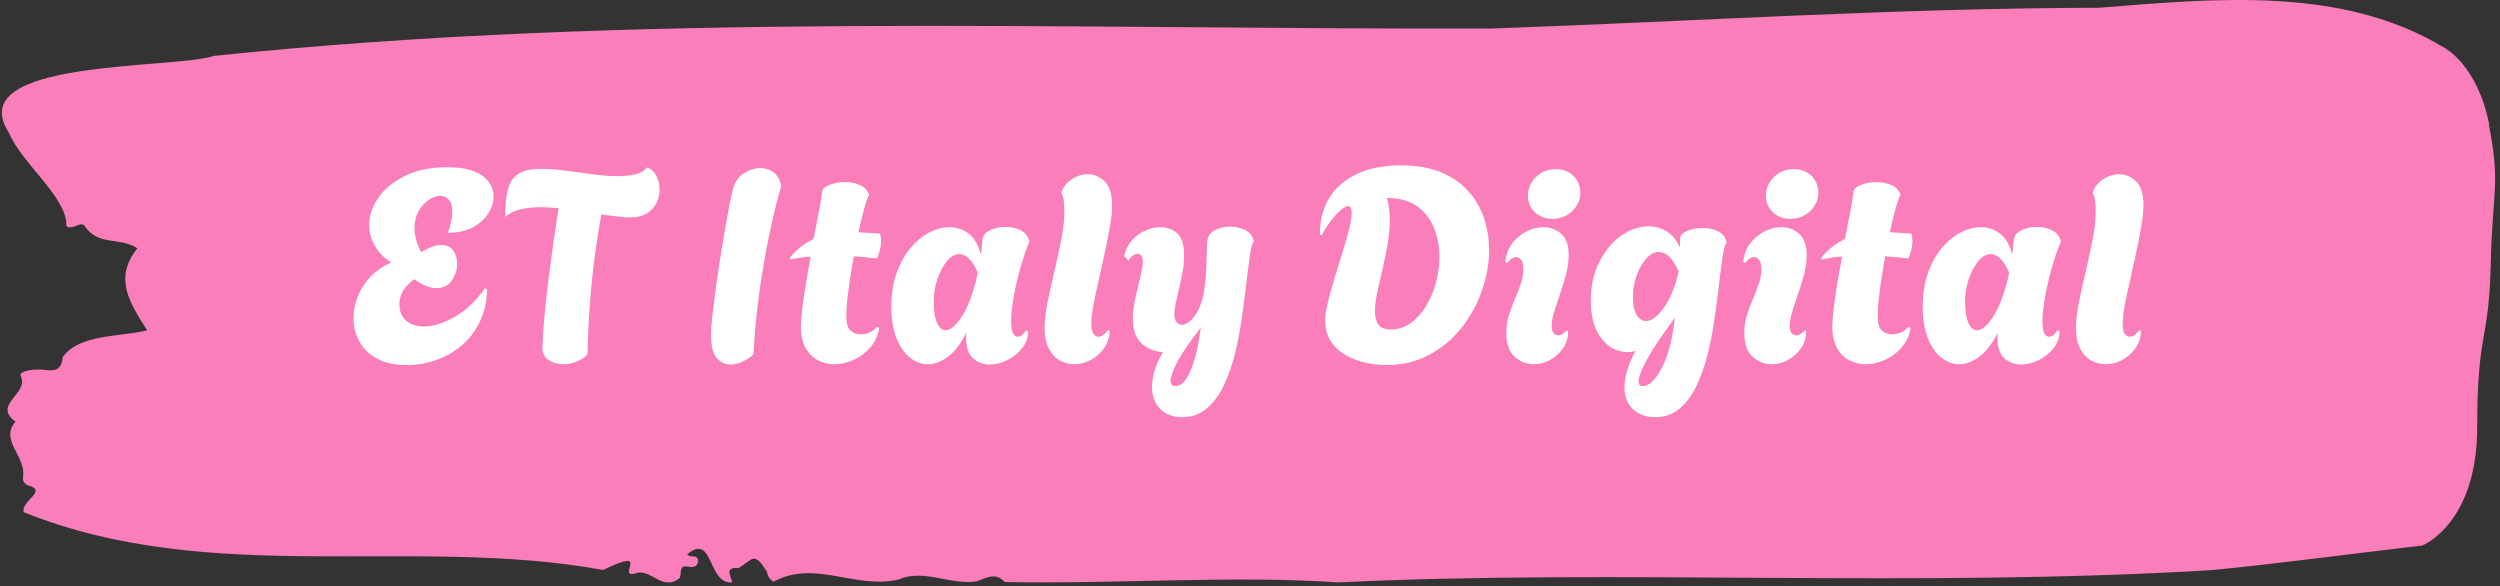 <svg xmlns="http://www.w3.org/2000/svg" version="1.1" xmlns:xlink="http://www.w3.org/1999/xlink" xmlns:svgjs="http://svgjs.dev/svgjs" width="2000" height="469" viewBox="0 0 2000 469"><rect x="0" y="0" width="2000" height="469" fill="#333333" stroke="none"/><g transform="matrix(1,0,0,1,-1.211,-1.496)"><svg viewBox="0 0 396 93" data-background-color="#fff" preserveAspectRatio="xMidYMid meet" height="469" width="2000" xmlns="http://www.w3.org/2000/svg" xmlns:xlink="http://www.w3.org/1999/xlink"><g id="tight-bounds" transform="matrix(1,0,0,1,0.24,0.297)"><svg viewBox="0 0 395.52 92.407" height="92.407" width="395.52"><g><svg viewBox="0 0 395.52 92.407" height="92.407" width="395.52"><g><svg viewBox="0 0 395.52 92.407" height="92.407" width="395.52"><g id="textblocktransform"><svg viewBox="0 0 395.52 92.407" height="92.407" width="395.52" id="textblock"><g><svg viewBox="0 0 395.52 92.407" height="92.407" width="395.52"><path d="M394.594 19.819C392.735 10.228 387.435 7.561 387.435 7.561 371.165-2.318 350.86-0.189 332.619 1.231 300.414 1.288 268.339 3.398 236.208 4.53 168.767 4.703 100.749 1.864 33.643 8.866 27.339 11.014-6.54 9.288 1.121 21.047 3.129 25.939 10.456 31.368 10.232 35.857 11.236 36.643 12.631 34.84 13.226 35.972 15.309 39.022 18.711 37.583 21.501 39.387 17.614 44.202 20.403 48.211 23.062 52.412 18.377 53.506 12.371 52.988 9.675 56.613 9.396 59.242 7.89 58.743 6.235 58.628 5.026 58.551 2.59 58.839 2.999 59.664 4.394 62.484-1.594 64.114 2.162 66.877-0.422 69.869 3.948 72.459 3.353 75.701 3.278 76.353 3.687 76.91 4.338 77.063 7.22 77.888 3.018 79.499 3.464 81.245 33.029 93.177 65.104 84.928 95.394 90.415 103.259 86.578 97.346 91.777 100.489 90.971 102.943 90.031 104.728 93.925 107.499 91.719 107.927 91.086 107.276 89.59 108.8 89.878 109.6 90.031 110.307 89.993 110.418 89.11 110.586 87.787 109.117 88.612 108.726 87.921 112.947 84.43 111.906 92.736 115.866 92.391 115.68 91.374 114.528 89.916 116.889 90.108 119.232 88.65 119.306 87.441 121.389 90.722 121.463 91.432 121.835 91.93 122.43 92.276 128.938 88.707 135.409 93.542 142.233 91.93 146.417 90.165 150.433 92.889 154.672 92.218 156.16 91.681 157.666 90.722 159.098 92.333 176.632 92.678 195.319 91.24 211.943 92.391 256.364 90.242 303.836 93.273 350.674 90.434 361.719 89.341 373.192 87.787 383.958 86.54 383.958 86.54 392.679 83.125 392.679 67.778S394.538 54.35 394.817 42.13C395.096 29.91 396.398 29.411 394.538 19.819Z" opacity="1" fill="#f97eb9" data-fill-palette-color="tertiary"></path><g transform="matrix(1,0,0,1,55.768,26.231)"><svg width="283.983" viewBox="0.65 -36.65 331.61 46.65" height="39.945" data-palette-color="#fff"><path d="M10.5 0.35L10.5 0.35Q7.15 0.35 4.95-0.88 2.75-2.1 1.7-4.08 0.65-6.05 0.65-8.35L0.65-8.35Q0.65-10.4 1.45-12.4 2.25-14.4 3.83-16.05 5.4-17.7 7.65-18.65L7.65-18.65Q5.6-19.95 4.58-21.78 3.55-23.6 3.55-25.6L3.55-25.6Q3.55-28.2 5.25-30.65 6.95-33.1 10.2-34.7 13.45-36.3 18-36.3L18-36.3Q21.15-36.3 23.03-35.52 24.9-34.75 25.75-33.52 26.6-32.3 26.6-30.9L26.6-30.9Q26.6-29.3 25.6-27.73 24.6-26.15 22.73-25.15 20.85-24.15 18.15-24.15L18.15-24.15Q18.95-26.5 18.95-28.05L18.95-28.05Q18.95-29.6 18.3-30.3 17.65-31 16.7-31L16.7-31Q15.7-31 14.58-30.25 13.45-29.5 12.7-28.15 11.95-26.8 11.95-25L11.95-25Q11.95-24.05 12.25-22.88 12.55-21.7 13.2-20.55L13.2-20.55Q14.3-21.25 15.23-21.58 16.15-21.9 16.9-21.9L16.9-21.9Q18.45-21.9 19.15-20.83 19.85-19.75 19.85-18.4L19.85-18.4Q19.85-16.8 18.88-15.35 17.9-13.9 16-13.9L16-13.9Q14.25-13.9 11.9-15.55L11.9-15.55Q9.15-13.6 9.15-10.95L9.15-10.95Q9.15-8.9 10.43-7.85 11.7-6.8 13.7-6.8L13.7-6.8Q16.25-6.8 19.4-8.58 22.55-10.35 25-13.9L25-13.9 25.4-13.65Q25.3-10.15 23.98-7.53 22.65-4.9 20.53-3.15 18.4-1.4 15.8-0.53 13.2 0.35 10.5 0.35ZM39.5 0.2L39.5 0.2Q37.95 0.2 36.77-0.6 35.6-1.4 35.65-3L35.65-3Q35.75-5.8 36.07-9.2 36.4-12.6 36.85-16.13 37.3-19.65 37.77-22.9 38.25-26.15 38.65-28.7L38.65-28.7Q37.75-28.8 36.9-28.85 36.05-28.9 35.35-28.9L35.35-28.9Q33.25-28.9 31.57-28.5 29.9-28.1 28.75-27.1L28.75-27.1Q28.75-30.25 29.27-32.23 29.8-34.2 31.22-35.1 32.65-36 35.4-36L35.4-36Q37.4-36 39.87-35.68 42.35-35.35 44.9-35 47.45-34.65 49.65-34.65L49.65-34.65Q51.45-34.65 52.87-35 54.3-35.35 55.05-36.25L55.05-36.25Q56.15-35.9 56.75-34.73 57.35-33.55 57.35-32.15L57.35-32.15Q57.35-30.9 56.8-29.73 56.25-28.55 55.05-27.78 53.85-27 51.8-27L51.8-27Q50.85-27 49.47-27.18 48.1-27.35 46.55-27.55L46.55-27.55Q46-24.55 45.42-20.38 44.85-16.2 44.47-11.4 44.1-6.6 44-1.65L44-1.65Q43.1-0.7 41.87-0.25 40.65 0.2 39.5 0.2ZM70.44 0.25L70.44 0.25Q69.04 0.25 67.97-0.93 66.89-2.1 66.89-5.3L66.89-5.3Q66.89-5.85 66.92-6.28 66.94-6.7 66.94-6.9L66.94-6.9Q67.14-8.9 67.52-11.88 67.89-14.85 68.39-18.13 68.89-21.4 69.42-24.45 69.94-27.5 70.39-29.78 70.84-32.05 71.14-32.9L71.14-32.9Q71.69-34.4 73.12-35.27 74.54-36.15 76.04-36.15L76.04-36.15Q77.34-36.15 78.42-35.4 79.49-34.65 79.89-32.85L79.89-32.85Q79.59-31.85 78.94-29.33 78.29-26.8 77.54-23.15 76.79-19.5 76.12-15.1 75.44-10.7 75.04-5.9L75.04-5.9Q74.99-5.05 74.89-3.93 74.79-2.8 74.74-1.65L74.74-1.65Q74.14-1 72.94-0.38 71.74 0.25 70.44 0.25ZM89.74 0.2L89.74 0.2Q88.14 0.2 86.72-0.53 85.29-1.25 84.42-2.8 83.54-4.35 83.54-6.75L83.54-6.75Q83.54-8.05 83.79-10.15 84.04-12.25 84.47-14.75 84.89-17.25 85.34-19.75L85.34-19.75Q84.34-19.7 83.42-19.55 82.49-19.4 81.59-19.2L81.59-19.2 81.49-19.55Q82.49-20.75 83.59-21.6 84.69-22.45 85.89-23L85.89-23Q86.54-26.3 86.99-28.73 87.44-31.15 87.44-31.6L87.44-31.6Q87.44-32.45 88.77-33 90.09-33.55 91.74-33.55L91.74-33.55Q93.19-33.55 94.47-33 95.74-32.45 96.19-31.15L96.19-31.15Q95.89-30.85 95.34-28.93 94.79-27 94.19-24.25L94.19-24.25Q95.14-24.2 96.14-24.15 97.14-24.1 98.19-24L98.19-24Q98.29-23.7 98.34-23.35 98.39-23 98.39-22.6L98.39-22.6Q98.39-21.85 98.17-20.98 97.94-20.1 97.64-19.4L97.64-19.4Q96.44-19.5 95.39-19.63 94.34-19.75 93.34-19.8L93.34-19.8Q92.94-17.65 92.62-15.5 92.29-13.35 92.12-11.6 91.94-9.85 91.94-8.85L91.94-8.85Q91.94-6.75 92.72-6.05 93.49-5.35 94.59-5.35L94.59-5.35Q95.59-5.35 96.39-5.75 97.19-6.15 97.54-6.7L97.54-6.7 98.04-6.55Q97.74-4.5 96.44-2.98 95.14-1.45 93.34-0.63 91.54 0.2 89.74 0.2ZM118.49 0.25L118.49 0.25Q116.74 0.25 115.44-0.9 114.14-2.05 114.14-4.65L114.14-4.65Q114.14-4.9 114.14-5.15 114.14-5.4 114.19-5.65L114.19-5.65Q112.69-2.65 110.81-1.23 108.94 0.2 107.04 0.2L107.04 0.2Q105.29 0.2 103.74-1.03 102.19-2.25 101.24-4.65 100.29-7.05 100.29-10.45L100.29-10.45Q100.29-13.95 101.26-16.7 102.24-19.45 103.84-21.35 105.44-23.25 107.34-24.23 109.24-25.2 111.04-25.2L111.04-25.2Q113.04-25.2 114.64-23.98 116.24-22.75 116.84-20.1L116.84-20.1Q116.99-20.95 117.06-21.65 117.14-22.35 117.14-22.6L117.14-22.6Q117.19-23.95 118.51-24.6 119.84-25.25 121.44-25.25L121.44-25.25Q122.84-25.25 124.09-24.7 125.34-24.15 125.79-22.85L125.79-22.85 125.89-22.55Q125.29-21.2 124.69-19.3 124.09-17.4 123.59-15.33 123.09-13.25 122.79-11.28 122.49-9.3 122.49-7.8L122.49-7.8Q122.49-6.15 122.84-5.53 123.19-4.9 123.69-4.9L123.69-4.9Q124.54-4.9 125.24-6.1L125.24-6.1 125.64-5.9Q125.64-4.2 124.54-2.8 123.44-1.4 121.79-0.58 120.14 0.25 118.49 0.25ZM110.34-6.1L110.34-6.1Q111.64-6.1 113.21-8.43 114.79-10.75 115.94-15.1L115.94-15.1Q116.04-15.55 116.14-15.98 116.24-16.4 116.29-16.8L116.29-16.8Q115.49-18.65 114.61-19.43 113.74-20.2 112.89-20.2L112.89-20.2Q111.64-20.2 110.56-18.88 109.49-17.55 108.81-15.55 108.14-13.55 108.14-11.55L108.14-11.55Q108.14-8.8 108.76-7.45 109.39-6.1 110.34-6.1ZM134.19 0.2L134.19 0.2Q132.84 0.2 131.56-0.48 130.29-1.15 129.49-2.65 128.69-4.15 128.69-6.5L128.69-6.5Q128.69-8.6 129.26-11.43 129.84-14.25 130.56-17.3 131.29-20.35 131.84-23.25 132.39-26.15 132.34-28.4L132.34-28.4Q132.34-30.55 131.84-31.45L131.84-31.45 131.79-31.6Q132.34-33.2 133.74-34.1 135.14-35 136.69-35L136.69-35Q138.44-35 139.81-33.68 141.19-32.35 141.19-29.25L141.19-29.25Q141.19-27.6 140.79-25.33 140.39-23.05 139.84-20.48 139.29-17.9 138.71-15.4 138.14-12.9 137.74-10.8 137.34-8.7 137.34-7.35L137.34-7.35Q137.34-5.95 137.74-5.43 138.14-4.9 138.64-4.9L138.64-4.9Q139.19-4.9 139.69-5.33 140.19-5.75 140.34-6.1L140.34-6.1 140.74-6Q140.69-4.2 139.71-2.8 138.74-1.4 137.26-0.6 135.79 0.2 134.19 0.2ZM154.13 10L154.13 10Q151.63 10 150.11 8.47 148.58 6.95 148.58 4.35L148.58 4.35Q148.58 3 149.06 1.38 149.53-0.25 150.63-2.05L150.63-2.05Q148.18-2.2 146.61-3.7 145.03-5.2 145.03-8.25L145.03-8.25Q145.03-10.05 145.51-12.13 145.98-14.2 146.43-16.03 146.88-17.85 146.88-18.85L146.88-18.85Q146.88-19.6 146.58-19.93 146.28-20.25 145.88-20.25L145.88-20.25Q145.48-20.25 145.01-19.93 144.53-19.6 144.28-18.95L144.28-18.95 143.43-19.85Q143.73-21.4 144.73-22.6 145.73-23.8 147.18-24.5 148.63-25.2 150.18-25.2L150.18-25.2Q151.93-25.2 153.23-24.08 154.53-22.95 154.53-20L154.53-20Q154.53-18.15 154.08-16.03 153.63-13.9 153.18-12.03 152.73-10.15 152.73-9.05L152.73-9.05Q152.73-8.05 153.16-7.58 153.58-7.1 154.13-7.1L154.13-7.1Q154.83-7.1 155.73-7.88 156.63-8.65 157.43-10.45 158.23-12.25 158.48-15.3L158.48-15.3Q158.58-16.25 158.63-17.73 158.68-19.2 158.73-20.48 158.78-21.75 158.78-22.05L158.78-22.05Q158.78-23.85 160.11-24.58 161.43-25.3 163.03-25.3L163.03-25.3Q164.43-25.3 165.68-24.75 166.93-24.2 167.38-22.9L167.38-22.9 167.48-22.6Q167.03-22.2 166.71-19.9 166.38-17.6 165.93-13.75L165.93-13.75Q165.63-11.25 165.18-8.1 164.73-4.95 163.96-1.78 163.18 1.4 161.91 4.08 160.63 6.75 158.73 8.38 156.83 10 154.13 10ZM152.93 4.25L152.93 4.25Q154.48 4.25 155.71 1.43 156.93-1.4 157.63-6.6L157.63-6.6Q154.43-2.5 153.23-0.15 152.03 2.2 152.03 3.25L152.03 3.25Q152.03 4.25 152.93 4.25ZM192.03 0.35L192.03 0.35Q190.08 0.35 188.08-0.1 186.08-0.55 184.4-1.53 182.73-2.5 181.7-4.08 180.68-5.65 180.68-7.85L180.68-7.85Q180.68-8.1 180.68-8.33 180.68-8.55 180.73-8.9L180.73-8.9Q180.88-10.25 181.4-12.25 181.93-14.25 182.63-16.5 183.33-18.75 184-20.95 184.68-23.15 185.13-24.98 185.58-26.8 185.58-27.9L185.58-27.9Q185.58-29.1 184.93-29.1L184.93-29.1Q184.28-29.1 182.98-27.85 181.68-26.6 179.98-23.7L179.98-23.7 179.68-23.8Q179.68-27.85 181.5-30.73 183.33-33.6 186.7-35.13 190.08-36.65 194.68-36.65L194.68-36.65Q198.98-36.65 202.08-35.38 205.18-34.1 207.15-31.9 209.13-29.7 210.08-26.88 211.03-24.05 211.03-20.95L211.03-20.95Q211.03-17.2 209.7-13.43 208.38-9.65 205.9-6.53 203.43-3.4 199.9-1.53 196.38 0.35 192.03 0.35ZM192.88-6.25L192.88-6.25Q194.88-6.25 196.5-7.43 198.13-8.6 199.33-10.55 200.53-12.5 201.18-14.88 201.83-17.25 201.83-19.65L201.83-19.65Q201.83-22.5 200.85-25 199.88-27.5 197.73-29.05 195.58-30.6 192.13-30.6L192.13-30.6Q192.38-29.65 192.5-28.65 192.63-27.65 192.63-26.6L192.63-26.6Q192.63-24.3 192.2-21.9 191.78-19.5 191.25-17.25 190.73-15 190.3-13.05 189.88-11.1 189.88-9.6L189.88-9.6Q189.88-8.05 190.53-7.15 191.18-6.25 192.88-6.25ZM222.78-26.75L222.78-26.75Q220.78-26.75 219.5-27.98 218.23-29.2 218.23-31.05L218.23-31.05Q218.23-33.05 219.73-34.5 221.23-35.95 223.38-35.95L223.38-35.95Q225.38-35.95 226.65-34.7 227.93-33.45 227.93-31.6L227.93-31.6Q227.93-29.6 226.43-28.18 224.93-26.75 222.78-26.75ZM219.28 0.2L219.28 0.2Q217.33 0.2 215.78-1.18 214.23-2.55 214.23-5.6L214.23-5.6Q214.23-7.35 214.7-8.88 215.18-10.4 215.8-11.85 216.43-13.3 216.9-14.68 217.38-16.05 217.38-17.4L217.38-17.4Q217.38-18.6 216.98-19.13 216.58-19.65 216.03-19.65L216.03-19.65Q215.18-19.65 214.38-18.55L214.38-18.55 214.03-18.75Q214.23-20.75 215.3-22.18 216.38-23.6 217.95-24.4 219.53-25.2 221.08-25.2L221.08-25.2Q222.98-25.2 224.38-23.98 225.78-22.75 225.78-20L225.78-20Q225.78-18.35 225.3-16.53 224.83-14.7 224.2-12.9 223.58-11.1 223.1-9.55 222.63-8 222.63-6.9L222.63-6.9Q222.63-5.95 223-5.55 223.38-5.15 223.83-5.15L223.83-5.15Q224.28-5.15 224.7-5.43 225.13-5.7 225.33-6.05L225.33-6.05 225.68-5.95Q225.68-4.1 224.7-2.73 223.73-1.35 222.28-0.58 220.83 0.2 219.28 0.2ZM241.77 10L241.77 10Q239.32 10 237.72 8.55 236.12 7.1 236.12 4.45L236.12 4.45Q236.12 1.6 238.12-2.25L238.12-2.25Q237.77-2.15 237.42-2.1 237.07-2.05 236.72-2.05L236.72-2.05Q233.82-2.05 231.85-4.58 229.87-7.1 229.87-11.6L229.87-11.6Q229.87-15.65 231.45-18.75 233.02-21.85 235.47-23.6 237.92-25.35 240.57-25.35L240.57-25.35Q242.42-25.35 243.92-24.43 245.42-23.5 246.37-21.45L246.37-21.45Q246.42-21.95 246.42-22.35 246.42-22.75 246.42-23.1L246.42-23.1Q246.42-23.95 247.72-24.5 249.02-25.05 250.62-25.05L250.62-25.05Q252.07-25.05 253.32-24.5 254.57-23.95 254.97-22.65L254.97-22.65 255.07-22.35Q254.62-21.95 254.3-19.75 253.97-17.55 253.52-13.65L253.52-13.65Q253.22-11.2 252.77-8.08 252.32-4.95 251.55-1.78 250.77 1.4 249.52 4.08 248.27 6.75 246.37 8.38 244.47 10 241.77 10ZM240.12-7.8L240.12-7.8Q241.57-7.8 243.35-10.18 245.12-12.55 246.17-17L246.17-17Q245.27-18.95 244.35-19.78 243.42-20.6 242.47-20.6L242.47-20.6Q241.22-20.6 240.12-19.35 239.02-18.1 238.35-16.18 237.67-14.25 237.67-12.2L237.67-12.2Q237.67-10.1 238.37-8.95 239.07-7.8 240.12-7.8ZM239.52 4.25L239.52 4.25Q241.22 4.25 243 0.93 244.77-2.4 245.47-8.45L245.47-8.45Q241.67-3.3 240.2-0.53 238.72 2.25 238.72 3.4L238.72 3.4Q238.72 4.25 239.52 4.25ZM266.87-26.75L266.87-26.75Q264.87-26.75 263.6-27.98 262.32-29.2 262.32-31.05L262.32-31.05Q262.32-33.05 263.82-34.5 265.32-35.95 267.47-35.95L267.47-35.95Q269.47-35.95 270.75-34.7 272.02-33.45 272.02-31.6L272.02-31.6Q272.02-29.6 270.52-28.18 269.02-26.75 266.87-26.75ZM263.37 0.2L263.37 0.2Q261.42 0.2 259.87-1.18 258.32-2.55 258.32-5.6L258.32-5.6Q258.32-7.35 258.8-8.88 259.27-10.4 259.9-11.85 260.52-13.3 261-14.68 261.47-16.05 261.47-17.4L261.47-17.4Q261.47-18.6 261.07-19.13 260.67-19.65 260.12-19.65L260.12-19.65Q259.27-19.65 258.47-18.55L258.47-18.55 258.12-18.75Q258.32-20.75 259.4-22.18 260.47-23.6 262.05-24.4 263.62-25.2 265.17-25.2L265.17-25.2Q267.07-25.2 268.47-23.98 269.87-22.75 269.87-20L269.87-20Q269.87-18.35 269.4-16.53 268.92-14.7 268.3-12.9 267.67-11.1 267.2-9.55 266.72-8 266.72-6.9L266.72-6.9Q266.72-5.95 267.1-5.55 267.47-5.15 267.92-5.15L267.92-5.15Q268.37-5.15 268.8-5.43 269.22-5.7 269.42-6.05L269.42-6.05 269.77-5.95Q269.77-4.1 268.8-2.73 267.82-1.35 266.37-0.58 264.92 0.2 263.37 0.2ZM280.82 0.2L280.82 0.2Q279.22 0.2 277.79-0.53 276.37-1.25 275.49-2.8 274.62-4.35 274.62-6.75L274.62-6.75Q274.62-8.05 274.87-10.15 275.12-12.25 275.54-14.75 275.97-17.25 276.42-19.75L276.42-19.75Q275.42-19.7 274.49-19.55 273.57-19.4 272.67-19.2L272.67-19.2 272.57-19.55Q273.57-20.75 274.67-21.6 275.77-22.45 276.97-23L276.97-23Q277.62-26.3 278.07-28.73 278.52-31.15 278.52-31.6L278.52-31.6Q278.52-32.45 279.84-33 281.17-33.55 282.82-33.55L282.82-33.55Q284.27-33.55 285.54-33 286.82-32.45 287.27-31.15L287.27-31.15Q286.97-30.85 286.42-28.93 285.87-27 285.27-24.25L285.27-24.25Q286.22-24.2 287.22-24.15 288.22-24.1 289.27-24L289.27-24Q289.37-23.7 289.42-23.35 289.47-23 289.47-22.6L289.47-22.6Q289.47-21.85 289.24-20.98 289.02-20.1 288.72-19.4L288.72-19.4Q287.52-19.5 286.47-19.63 285.42-19.75 284.42-19.8L284.42-19.8Q284.02-17.65 283.69-15.5 283.37-13.35 283.19-11.6 283.02-9.85 283.02-8.85L283.02-8.85Q283.02-6.75 283.79-6.05 284.57-5.35 285.67-5.35L285.67-5.35Q286.67-5.35 287.47-5.75 288.27-6.15 288.62-6.7L288.62-6.7 289.12-6.55Q288.82-4.5 287.52-2.98 286.22-1.45 284.42-0.63 282.62 0.2 280.82 0.2ZM309.56 0.25L309.56 0.25Q307.81 0.25 306.51-0.9 305.22-2.05 305.22-4.65L305.22-4.65Q305.22-4.9 305.22-5.15 305.22-5.4 305.26-5.65L305.26-5.65Q303.76-2.65 301.89-1.23 300.01 0.2 298.12 0.2L298.12 0.2Q296.37 0.2 294.81-1.03 293.26-2.25 292.31-4.65 291.37-7.05 291.37-10.45L291.37-10.45Q291.37-13.95 292.34-16.7 293.31-19.45 294.92-21.35 296.51-23.25 298.42-24.23 300.31-25.2 302.12-25.2L302.12-25.2Q304.12-25.2 305.72-23.98 307.31-22.75 307.92-20.1L307.92-20.1Q308.06-20.95 308.14-21.65 308.22-22.35 308.22-22.6L308.22-22.6Q308.26-23.95 309.59-24.6 310.92-25.25 312.51-25.25L312.51-25.25Q313.92-25.25 315.17-24.7 316.42-24.15 316.87-22.85L316.87-22.85 316.97-22.55Q316.37-21.2 315.76-19.3 315.17-17.4 314.67-15.33 314.17-13.25 313.87-11.28 313.56-9.3 313.56-7.8L313.56-7.8Q313.56-6.15 313.92-5.53 314.26-4.9 314.76-4.9L314.76-4.9Q315.62-4.9 316.31-6.1L316.31-6.1 316.72-5.9Q316.72-4.2 315.62-2.8 314.51-1.4 312.87-0.58 311.22 0.25 309.56 0.25ZM301.42-6.1L301.42-6.1Q302.72-6.1 304.29-8.43 305.87-10.75 307.01-15.1L307.01-15.1Q307.12-15.55 307.22-15.98 307.31-16.4 307.37-16.8L307.37-16.8Q306.56-18.65 305.69-19.43 304.81-20.2 303.97-20.2L303.97-20.2Q302.72-20.2 301.64-18.88 300.56-17.55 299.89-15.55 299.22-13.55 299.22-11.55L299.22-11.55Q299.22-8.8 299.84-7.45 300.47-6.1 301.42-6.1ZM325.26 0.2L325.26 0.2Q323.91 0.2 322.64-0.48 321.36-1.15 320.56-2.65 319.76-4.15 319.76-6.5L319.76-6.5Q319.76-8.6 320.34-11.43 320.91-14.25 321.64-17.3 322.36-20.35 322.91-23.25 323.46-26.15 323.41-28.4L323.41-28.4Q323.41-30.55 322.91-31.45L322.91-31.45 322.86-31.6Q323.41-33.2 324.81-34.1 326.21-35 327.76-35L327.76-35Q329.51-35 330.89-33.68 332.26-32.35 332.26-29.25L332.26-29.25Q332.26-27.6 331.86-25.33 331.46-23.05 330.91-20.48 330.36-17.9 329.79-15.4 329.21-12.9 328.81-10.8 328.41-8.7 328.41-7.35L328.41-7.35Q328.41-5.95 328.81-5.43 329.21-4.9 329.71-4.9L329.71-4.9Q330.26-4.9 330.76-5.33 331.26-5.75 331.41-6.1L331.41-6.1 331.81-6Q331.76-4.2 330.79-2.8 329.81-1.4 328.34-0.6 326.86 0.2 325.26 0.2Z" opacity="1" transform="matrix(1,0,0,1,0,0)" fill="#fff" class="wordmark-text-0" data-fill-palette-color="quaternary" id="text-0"></path></svg></g></svg></g></svg></g></svg></g><g></g></svg></g><defs></defs></svg><rect width="395.52" height="92.407" fill="none" stroke="none" visibility="hidden"></rect></g></svg></g></svg>